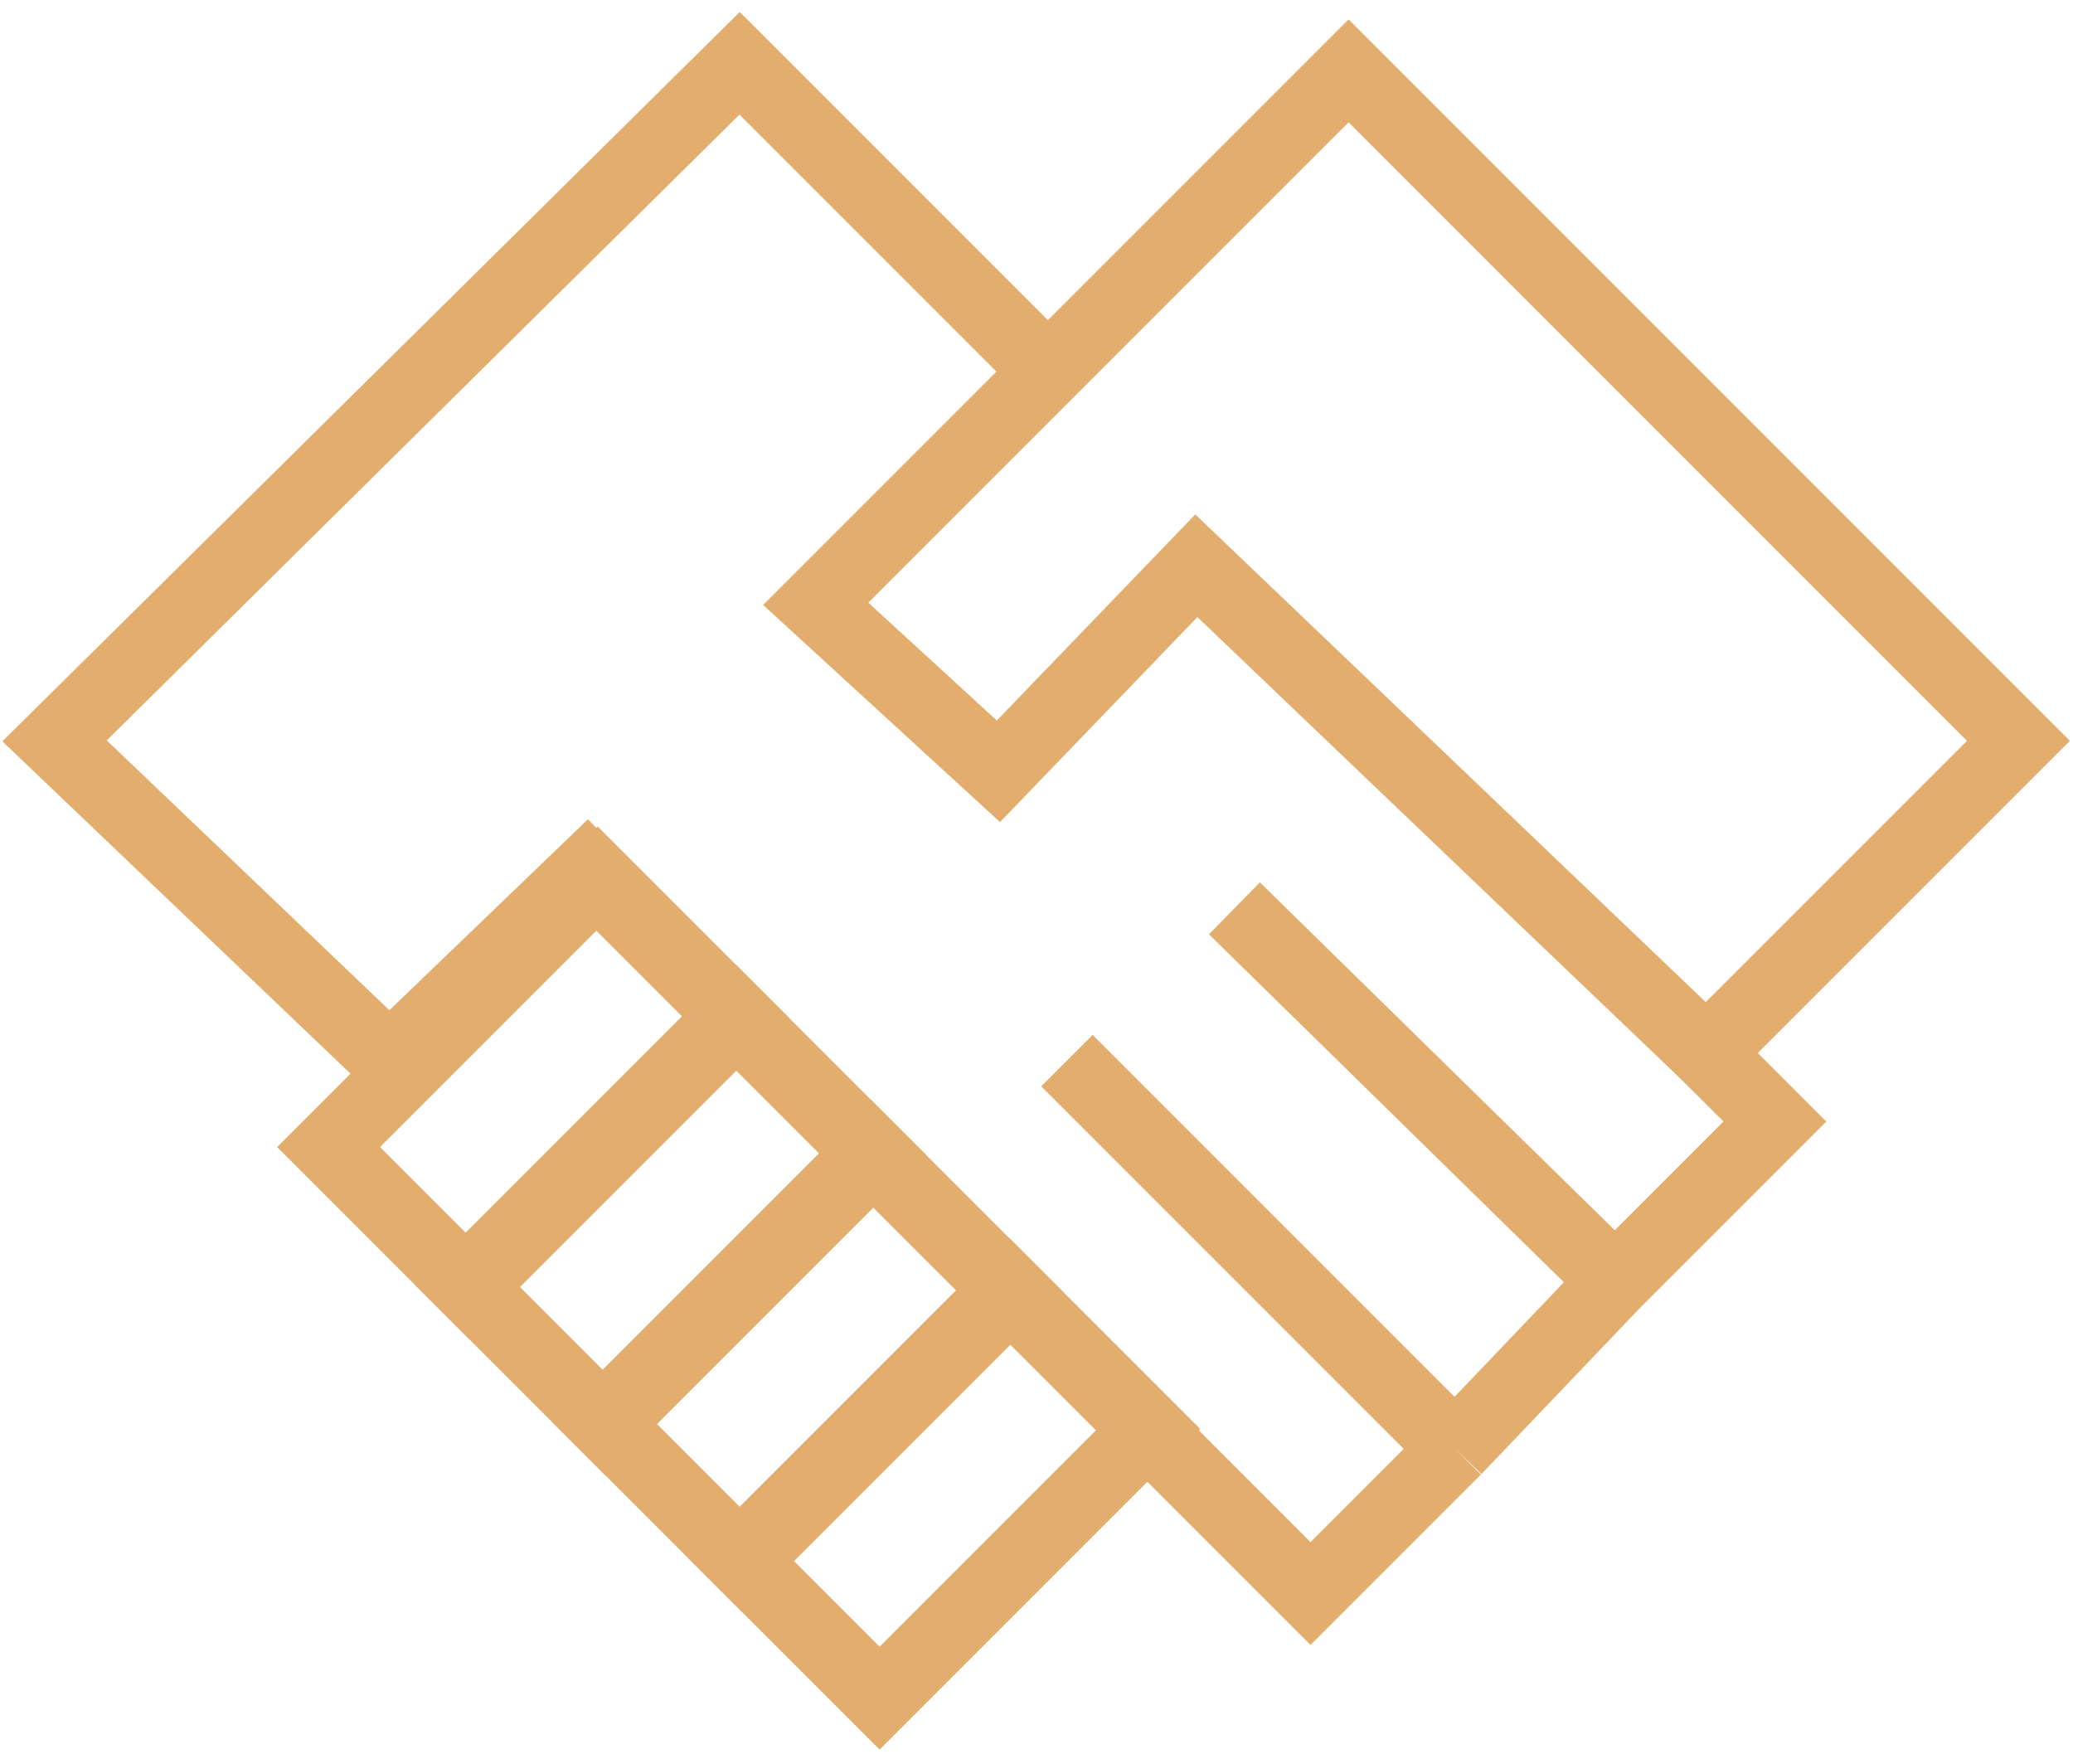 <?xml version="1.0" encoding="UTF-8"?>
<svg xmlns="http://www.w3.org/2000/svg" width="114" height="97" viewBox="0 0 114 97" fill="none">
  <path d="M54.906 42.409L65.79 31.107L93.836 57.898L110.999 40.735L74.162 3.897L44.859 33.2L54.906 42.409Z" stroke="#E3AD6D" stroke-width="4"></path>
  <path d="M57.419 20.223L40.674 3.479L3 40.735L21.419 58.316L32.302 47.851L72.07 87.618L80.023 79.665M93 57.06L97.605 61.665L88.814 70.456M88.814 70.456L67.884 49.944M88.814 70.456L80.023 79.665M80.023 79.665L58.674 58.316" stroke="#E3AD6D" stroke-width="4"></path>
  <rect x="18.07" y="63.07" width="20.93" height="10.884" transform="rotate(-45 18.07 63.07)" stroke="#E3AD6D" stroke-width="4"></rect>
  <rect x="25.605" y="70.605" width="20.93" height="10.884" transform="rotate(-45 25.605 70.605)" stroke="#E3AD6D" stroke-width="4"></rect>
  <rect x="33.141" y="78.14" width="20.93" height="10.884" transform="rotate(-45 33.141 78.14)" stroke="#E3AD6D" stroke-width="4"></rect>
  <rect x="40.676" y="85.674" width="20.93" height="10.884" transform="rotate(-45 40.676 85.674)" stroke="#E3AD6D" stroke-width="4"></rect>
</svg>
